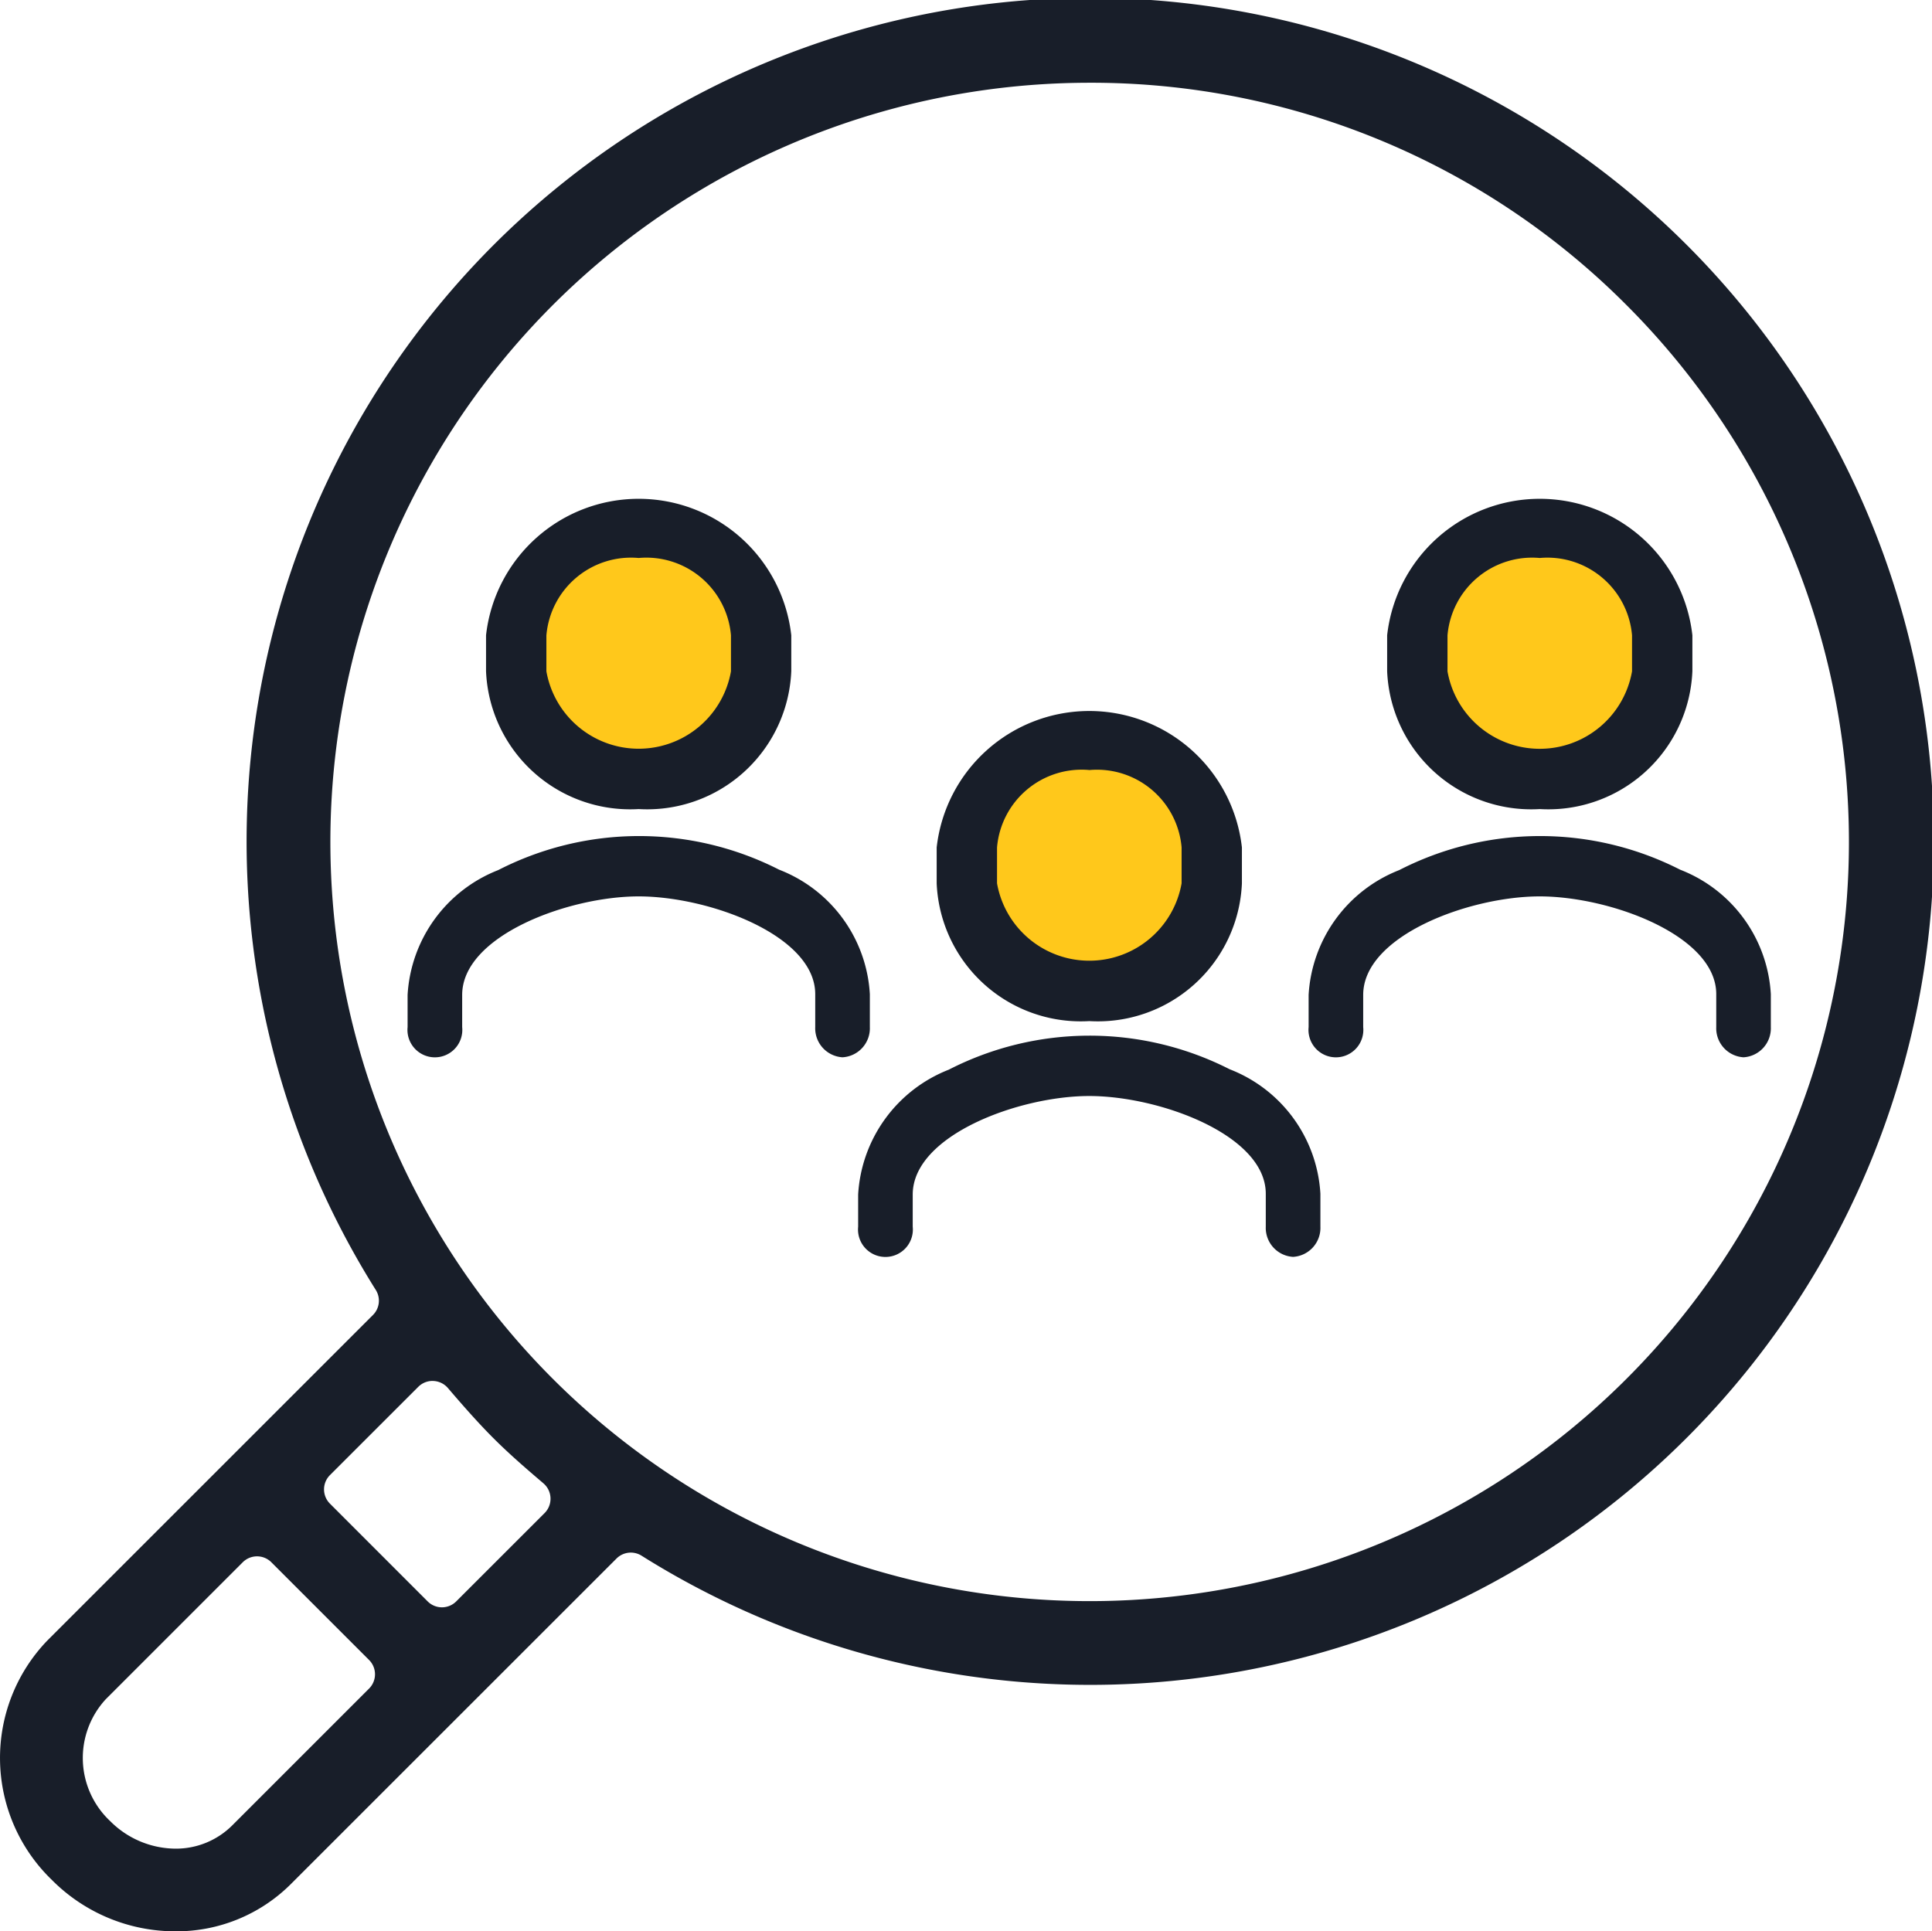 <svg xmlns="http://www.w3.org/2000/svg" width="46.547" height="46.536" viewBox="0 0 46.547 46.536">
  <g id="Inside_look" transform="translate(-54.062 -880.678)">
    <circle id="Ellipse_4715" data-name="Ellipse 4715" cx="2.816" cy="2.816" r="2.816" transform="translate(88.465 893.605)" fill="#ffc81b"/>
    <circle id="Ellipse_4716" data-name="Ellipse 4716" cx="2.816" cy="2.816" r="2.816" transform="translate(77.491 898.715)" fill="#ffc81b"/>
    <circle id="Ellipse_4717" data-name="Ellipse 4717" cx="2.816" cy="2.816" r="2.816" transform="translate(66.735 893.605)" fill="#ffc81b"/>
    <g id="Group_33018" data-name="Group 33018" transform="translate(54.062 880.678)">
      <path id="Path_48382" data-name="Path 48382" d="M58.282,927.214a4.189,4.189,0,0,1-2.976-1.244,4.081,4.081,0,0,1-.108-5.758l7.851-7.85a.486.486,0,0,0,.068-.6,20.325,20.325,0,1,1,6.4,6.4.487.487,0,0,0-.6.068l-7.853,7.851A3.9,3.9,0,0,1,58.282,927.214Zm1.973-9.035a.486.486,0,0,0-.345.143l-3.3,3.3a2.086,2.086,0,0,0,.108,2.938,2.238,2.238,0,0,0,1.566.662,1.919,1.919,0,0,0,1.37-.557l3.3-3.3a.487.487,0,0,0,0-.689L60.6,918.322A.485.485,0,0,0,60.255,918.179Zm4.228-4.227a.486.486,0,0,0-.344.143l-2.127,2.126a.486.486,0,0,0,0,.689l2.353,2.354a.486.486,0,0,0,.689,0l2.129-2.128a.489.489,0,0,0-.028-.716c-.417-.355-.823-.706-1.208-1.091s-.774-.832-1.094-1.206a.488.488,0,0,0-.352-.17ZM80.3,882.672a18.293,18.293,0,1,0,12.946,5.354A18.19,18.19,0,0,0,80.3,882.672Z" transform="translate(-54.062 -880.678)" fill="#181e29"/>
    </g>
    <g id="Group_33025" data-name="Group 33025" transform="translate(63.881 892.669)">
      <g id="Group_33019" data-name="Group 33019" transform="translate(10.855 12.964)">
        <path id="Path_48383" data-name="Path 48383" d="M108,938.466a.7.7,0,0,1-.657-.727v-.793c0-1.417-2.56-2.356-4.253-2.356s-4.253.947-4.253,2.374v.775a.661.661,0,1,1-1.315,0v-.775a3.444,3.444,0,0,1,2.184-3.009,7.435,7.435,0,0,1,6.766-.01,3.428,3.428,0,0,1,2.187,3v.793A.7.7,0,0,1,108,938.466Z" transform="translate(-97.521 -933.136)" fill="#181e29"/>
      </g>
      <g id="Group_33020" data-name="Group 33020" transform="translate(0 8.155)">
        <path id="Path_48384" data-name="Path 48384" d="M85.182,928.356a.7.7,0,0,1-.657-.727v-.794c0-1.416-2.56-2.356-4.253-2.356s-4.253.947-4.253,2.374v.775a.661.661,0,1,1-1.315,0v-.775a3.443,3.443,0,0,1,2.184-3.008,7.431,7.431,0,0,1,6.766-.01,3.426,3.426,0,0,1,2.187,3v.794A.7.7,0,0,1,85.182,928.356Z" transform="translate(-74.703 -923.026)" fill="#181e29"/>
      </g>
      <g id="Group_33021" data-name="Group 33021" transform="translate(21.709 8.155)">
        <path id="Path_48385" data-name="Path 48385" d="M130.818,928.356a.7.7,0,0,1-.658-.727v-.794c0-1.416-2.56-2.356-4.253-2.356s-4.253.947-4.253,2.374v.775a.661.661,0,1,1-1.315,0v-.775a3.442,3.442,0,0,1,2.184-3.008,7.431,7.431,0,0,1,6.766-.01,3.426,3.426,0,0,1,2.186,3v.794A.7.7,0,0,1,130.818,928.356Z" transform="translate(-120.339 -923.026)" fill="#181e29"/>
      </g>
      <g id="Group_33022" data-name="Group 33022" transform="translate(1.891)">
        <path id="Path_48386" data-name="Path 48386" d="M82.356,913.388a3.475,3.475,0,0,1-3.677-3.32V909.2a3.7,3.7,0,0,1,7.354,0v.865A3.475,3.475,0,0,1,82.356,913.388Zm0-6.05a2.046,2.046,0,0,0-2.223,1.866v.865a2.258,2.258,0,0,0,4.447,0V909.2A2.046,2.046,0,0,0,82.356,907.338Z" transform="translate(-78.679 -905.884)" fill="#181e29"/>
      </g>
      <g id="Group_33023" data-name="Group 33023" transform="translate(23.601)">
        <path id="Path_48387" data-name="Path 48387" d="M127.992,913.388a3.474,3.474,0,0,1-3.677-3.32V909.2a3.7,3.7,0,0,1,7.354,0v.865A3.474,3.474,0,0,1,127.992,913.388Zm0-6.05a2.046,2.046,0,0,0-2.223,1.866v.865a2.257,2.257,0,0,0,4.446,0V909.2A2.046,2.046,0,0,0,127.992,907.338Z" transform="translate(-124.315 -905.884)" fill="#181e29"/>
      </g>
      <g id="Group_33024" data-name="Group 33024" transform="translate(12.748 5.11)">
        <path id="Path_48388" data-name="Path 48388" d="M105.179,924.129a3.475,3.475,0,0,1-3.677-3.32v-.864a3.7,3.7,0,0,1,7.354,0v.864A3.474,3.474,0,0,1,105.179,924.129Zm0-6.05a2.046,2.046,0,0,0-2.223,1.866v.864a2.258,2.258,0,0,0,4.447,0v-.864A2.046,2.046,0,0,0,105.179,918.08Z" transform="translate(-101.502 -916.626)" fill="#181e29"/>
      </g>
    </g>
  </g>
</svg>
